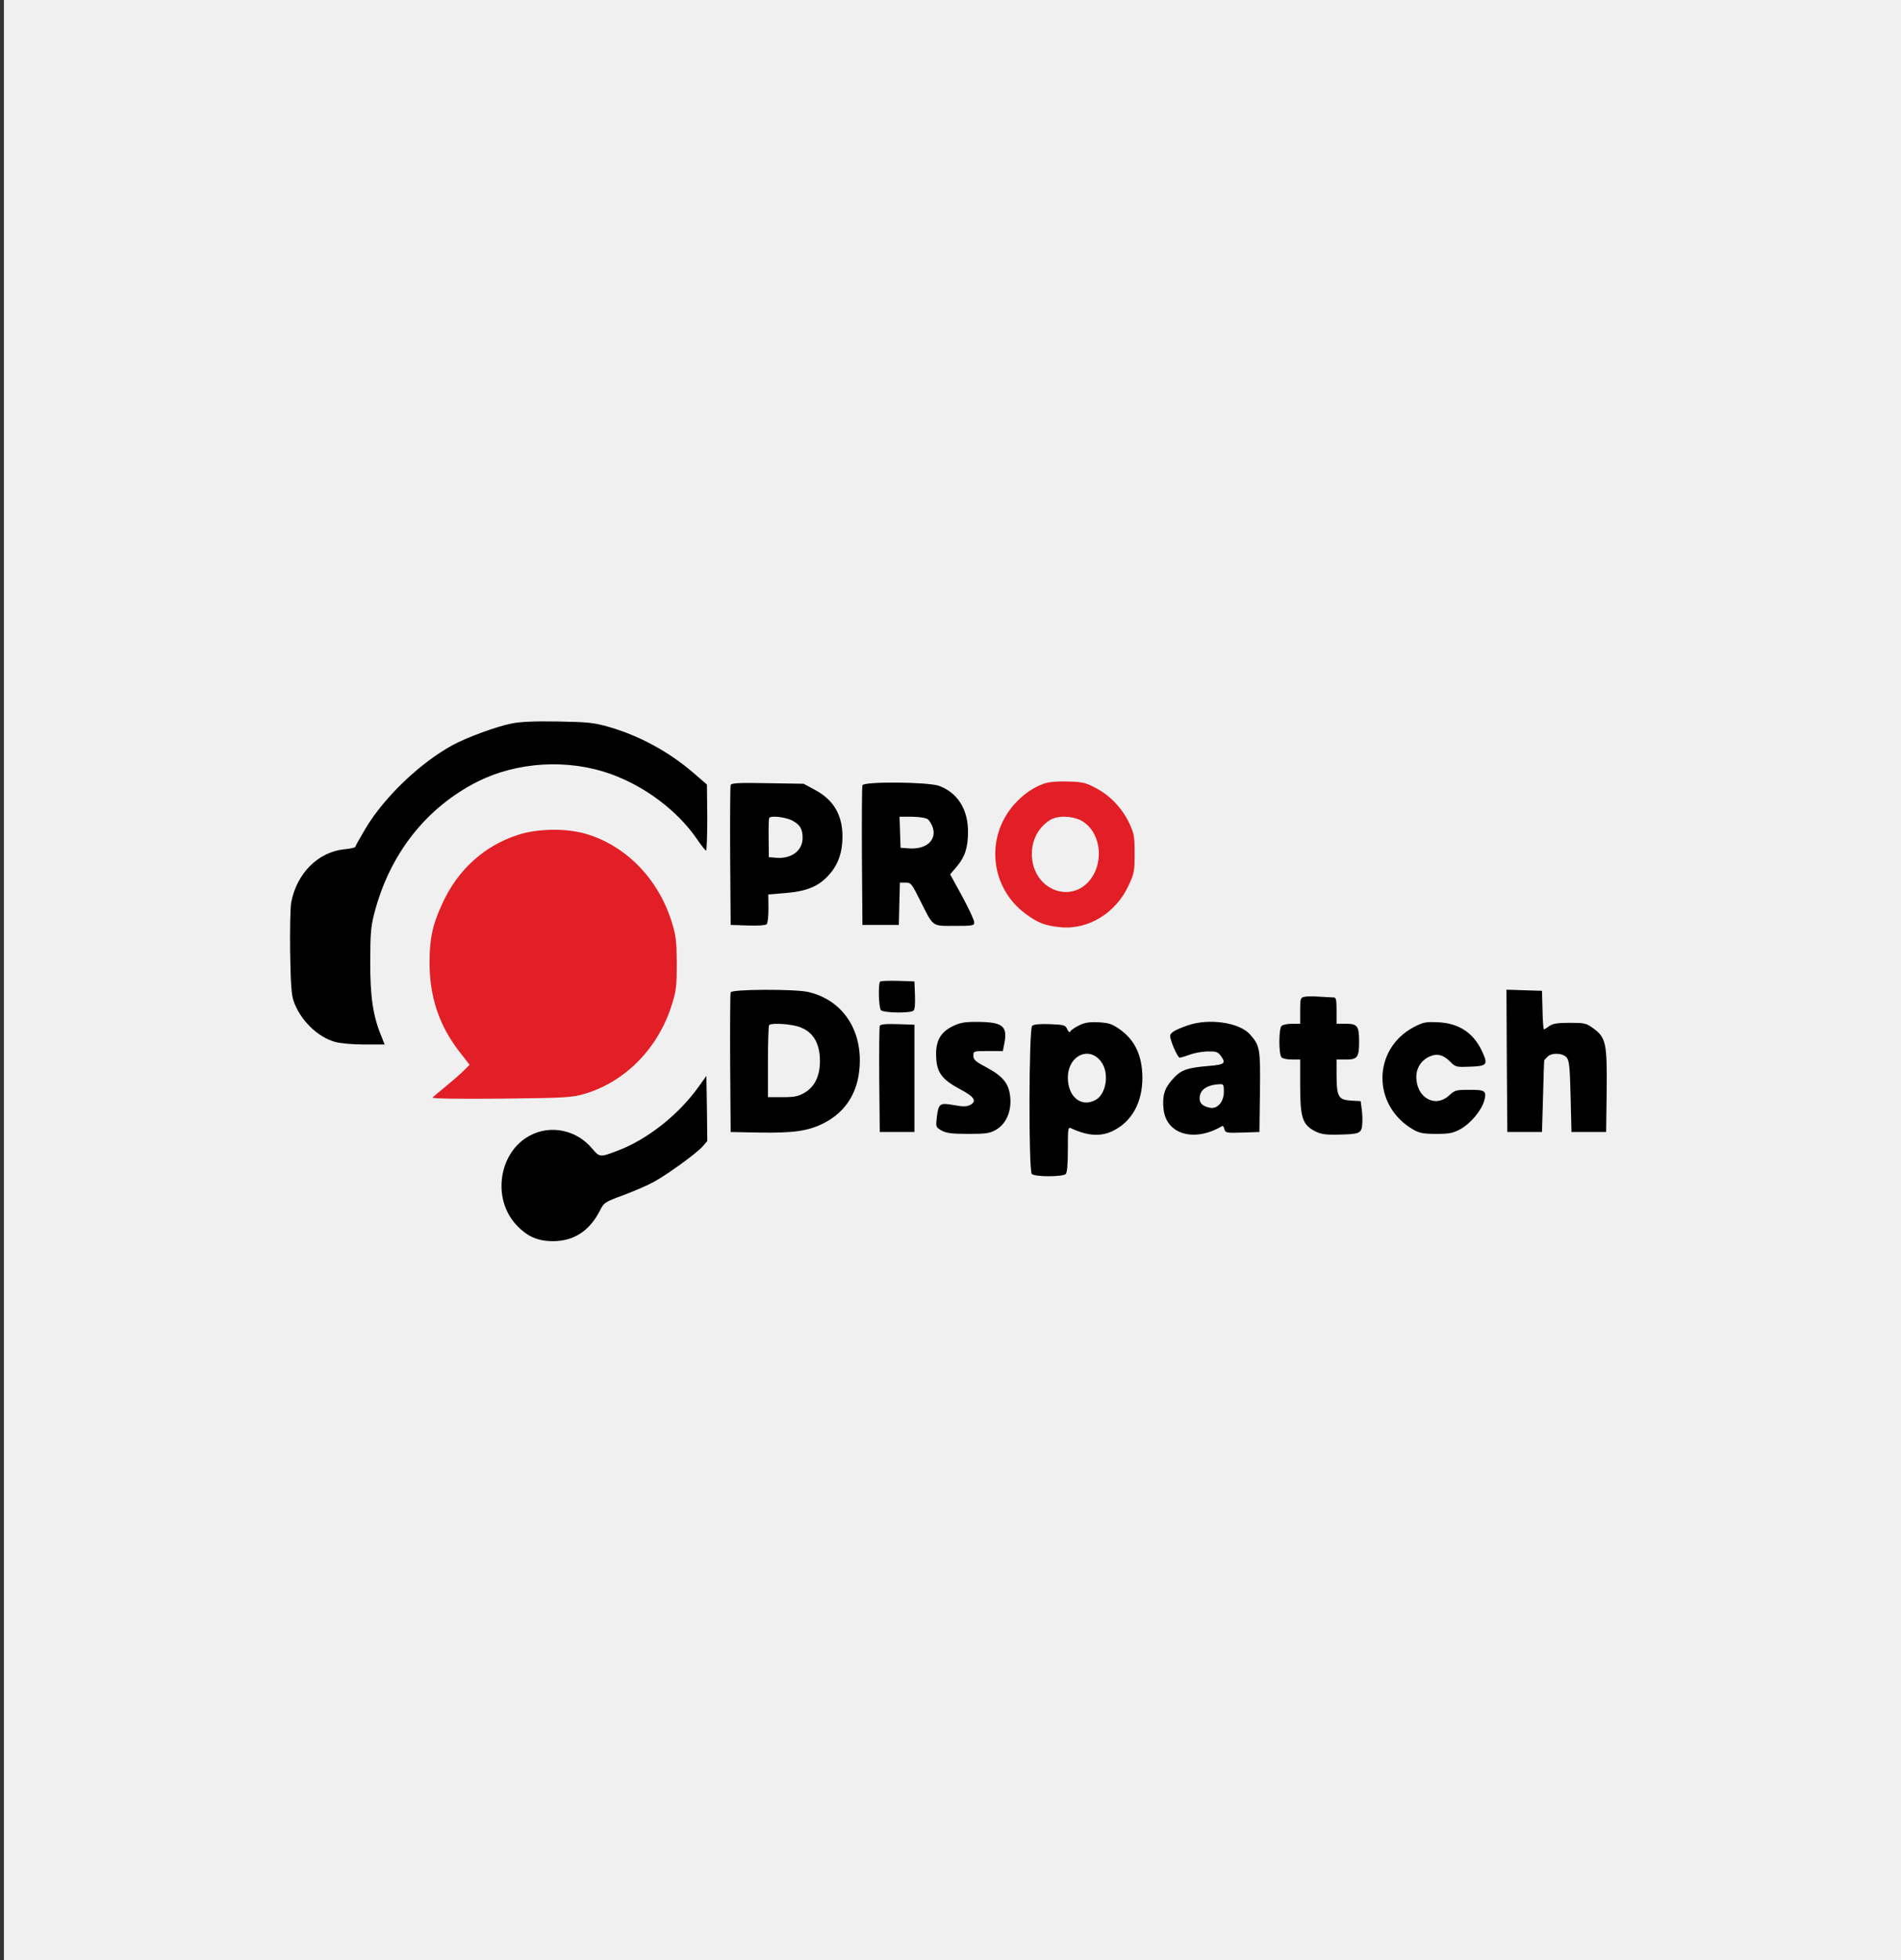 <svg width="485" height="500" viewBox="0 0 485 500" fill="none" xmlns="http://www.w3.org/2000/svg">
<rect x="0" y="0" width="485" height="500" fill="#333333" stroke="none"/>
<g clip-path="url(#clip0_9559_2)">
<path d="M485.496 0H1V500H485.496V0Z" fill="#F0F0F0"/>
<path d="M130.465 184.558C126.572 185.326 118.965 188.159 115.427 190.079C107.156 194.64 98.221 203.138 93.356 211.156C91.897 213.605 90.658 215.813 90.658 216.005C90.658 216.198 89.375 216.486 87.827 216.63C81.149 217.302 75.664 222.823 74.293 230.217C74.072 231.513 73.939 237.227 74.028 242.892C74.16 250.91 74.337 253.695 74.912 255.327C76.549 260.128 80.972 264.497 85.439 265.746C86.766 266.13 89.995 266.418 92.958 266.418H98.133L97.293 264.305C95.169 259.216 94.418 254.175 94.462 245.293C94.462 238.235 94.639 236.315 95.435 233.194C99.327 217.926 108.659 206.019 121.884 199.345C132.013 194.304 144.839 193.536 155.676 197.377C164.566 200.546 172.837 206.787 177.79 213.989C178.896 215.621 179.958 216.918 180.134 216.966C180.311 216.966 180.444 213.173 180.444 208.516L180.356 200.114L176.861 197.089C170.581 191.711 163.15 187.678 155.366 185.422C151.518 184.318 150.014 184.174 142.407 184.03C136.303 183.934 132.809 184.078 130.465 184.558Z" fill="black"/>
<path d="M266.382 199.872C263.463 200.88 260.898 202.752 258.554 205.393C251.3 213.891 252.715 226.566 261.738 233.144C264.878 235.448 266.648 236.121 270.496 236.505C277.661 237.225 284.782 232.856 288.01 225.702C289.382 222.725 289.47 222.149 289.47 217.684C289.47 213.315 289.337 212.643 288.143 210.05C286.374 206.257 283.322 202.992 279.695 201.072C277.042 199.632 276.245 199.44 272.486 199.344C269.788 199.248 267.576 199.44 266.382 199.872ZM275.803 209.282C280.757 211.923 281.907 219.701 278.059 224.502C273.238 230.455 264.171 227.094 263.33 219.076C262.888 215.043 264.525 211.347 267.798 209.234C269.611 207.986 273.37 208.034 275.803 209.282Z" fill="#E21F26"/>
<path d="M186.415 200.251C186.282 200.587 186.238 208.749 186.282 218.4L186.415 235.924L190.794 236.068C193.315 236.164 195.35 236.02 195.615 235.732C195.88 235.444 196.057 233.619 196.057 231.699L196.013 228.146L200.171 227.81C205.743 227.378 208.84 226.13 211.493 223.153C213.837 220.56 214.943 217.391 214.943 213.358C214.943 207.885 212.643 203.996 207.955 201.499L205.036 199.915L195.836 199.771C188.494 199.627 186.592 199.723 186.415 200.251ZM201.984 209.229C204.063 210.286 204.77 211.39 204.77 213.743C204.77 217.007 201.851 219.168 197.915 218.784L196.146 218.64L196.101 213.839C196.057 211.198 196.146 208.893 196.234 208.653C196.588 207.981 200.126 208.365 201.984 209.229Z" fill="black"/>
<path d="M220.03 200.303C219.897 200.591 219.853 208.753 219.897 218.403L220.03 235.928H224.674H229.318L229.451 230.502L229.583 225.125H231.043C232.414 225.125 232.591 225.365 234.802 229.782C238.208 236.552 237.677 236.168 243.56 236.168C248.16 236.168 248.558 236.12 248.558 235.256C248.558 234.728 247.187 231.799 245.506 228.678L242.41 223.013L244.091 221.044C246.214 218.548 246.965 216.147 246.965 212.114C246.965 206.401 244.267 202.175 239.579 200.447C236.837 199.439 220.339 199.295 220.03 200.303ZM236.748 208.993C237.146 209.329 237.721 210.289 237.987 211.106C239.004 214.37 236.218 216.771 231.75 216.387L229.76 216.243L229.627 212.258L229.495 208.321H232.724C234.714 208.369 236.262 208.609 236.748 208.993Z" fill="black"/>
<path d="M132.234 212.925C123.521 215.709 116.709 221.903 112.773 230.641C110.34 235.922 109.632 239.331 109.588 245.285C109.544 254.167 112.021 261.561 117.151 268.186L119.805 271.595L118.169 273.228C117.284 274.092 115.25 275.868 113.657 277.165C112.065 278.461 110.606 279.709 110.34 279.949C110.075 280.237 117.063 280.333 127.811 280.237C144.53 280.045 145.945 279.949 149.218 278.989C159.656 275.868 168.06 267.226 171.465 256.087C172.527 252.679 172.66 251.526 172.66 245.765C172.615 240.051 172.483 238.803 171.465 235.442C168.06 224.16 159.568 215.517 149.129 212.589C144.176 211.244 137.143 211.34 132.234 212.925Z" fill="#E21F26"/>
<path d="M224.541 250.378C224.01 250.954 224.187 257.052 224.762 257.676C225.382 258.348 232.06 258.492 232.989 257.82C233.387 257.58 233.52 256.428 233.431 253.883L233.299 250.33L229.097 250.186C226.753 250.138 224.718 250.186 224.541 250.378Z" fill="black"/>
<path d="M186.415 253.115C186.282 253.403 186.238 261.565 186.282 271.216L186.415 288.74L193.713 288.884C202.382 289.028 206.186 288.5 210.078 286.531C216.182 283.459 219.366 277.937 219.366 270.447C219.366 261.613 214.28 254.892 206.186 253.019C202.824 252.251 186.681 252.299 186.415 253.115ZM202.957 261.661C207.07 262.621 209.193 265.646 209.193 270.639C209.193 274.48 207.822 277.265 205.213 278.753C203.665 279.666 202.603 279.858 199.596 279.858H195.925V270.832C195.925 265.838 196.057 261.613 196.234 261.469C196.676 260.941 200.48 261.085 202.957 261.661Z" fill="black"/>
<path d="M384.431 270.59L384.563 288.738H388.986H393.409L393.675 279.616C393.807 274.575 393.94 270.446 393.984 270.398C394.029 270.35 394.382 269.966 394.78 269.582C395.798 268.429 398.761 268.573 399.734 269.774C400.353 270.59 400.53 272.126 400.707 279.76L400.928 288.738H405.351H409.774L409.907 278.272C410.04 266.029 409.73 264.636 406.413 262.236C404.688 260.987 404.201 260.891 400.486 260.891C397.39 260.891 396.196 261.083 395.267 261.708C394.648 262.188 393.984 262.572 393.896 262.572C393.763 262.572 393.586 260.363 393.542 257.627L393.409 252.729L388.854 252.585L384.342 252.441L384.431 270.59Z" fill="black"/>
<path d="M332.726 254.27C331.798 254.462 331.709 254.75 331.709 257.823V261.136H329.586C328.436 261.136 327.242 261.376 326.932 261.712C326.623 262.048 326.402 263.681 326.402 265.697C326.402 267.714 326.623 269.346 326.932 269.682C327.242 270.018 328.436 270.258 329.586 270.258H331.709V276.836C331.709 284.998 332.284 286.822 335.336 288.455C336.884 289.271 338.034 289.463 341.042 289.415C346.836 289.319 347.366 289.127 347.543 286.822C347.632 285.766 347.588 283.99 347.411 282.885L347.145 280.869L344.624 280.725C341.484 280.533 340.997 279.717 340.997 274.195V270.258H343.43C346.305 270.258 346.747 269.682 346.747 265.697C346.747 261.712 346.305 261.136 343.43 261.136H340.997V257.775C340.997 254.894 340.865 254.414 340.245 254.414C339.803 254.414 338.167 254.318 336.574 254.222C334.982 254.078 333.257 254.126 332.726 254.27Z" fill="black"/>
<path d="M242.984 261.804C240.065 263.244 238.827 265.357 238.827 268.766C238.827 273.423 240.065 275.247 245.152 277.936C248.646 279.808 249.309 280.913 247.452 281.873C246.567 282.305 245.594 282.305 243.338 281.873C239.756 281.249 239.446 281.441 239.004 284.994C238.738 287.442 238.738 287.49 240.198 288.355C241.436 289.027 242.719 289.219 247.009 289.219C251.653 289.219 252.538 289.075 254.13 288.162C256.651 286.674 258.023 283.649 257.757 280.096C257.492 276.496 256.032 274.623 251.786 272.319C248.867 270.782 248.336 270.302 248.336 269.294C248.336 268.094 248.38 268.094 252.096 268.094H255.855L256.253 266.077C257.094 261.66 255.811 260.652 249 260.652C245.992 260.652 244.798 260.892 242.984 261.804Z" fill="black"/>
<path d="M275.272 261.566C274.255 262.046 273.282 262.718 273.105 263.054C272.884 263.438 272.618 263.246 272.264 262.478C271.778 261.47 271.424 261.374 267.841 261.23C265.365 261.134 263.728 261.278 263.33 261.662C262.49 262.43 262.401 298.535 263.242 299.447C263.949 300.215 271.203 300.215 271.911 299.447C272.264 299.063 272.441 296.951 272.441 293.158C272.441 287.876 272.486 287.444 273.237 287.78C277.484 289.749 280.845 289.989 283.941 288.453C288.762 286.1 291.46 281.203 291.46 274.913C291.416 269.2 289.558 265.263 285.578 262.478C283.631 261.134 282.835 260.894 280.182 260.75C277.837 260.654 276.643 260.846 275.272 261.566ZM281.199 271.216C283.012 274.145 282.128 279.09 279.562 280.531C275.935 282.595 272.441 279.81 272.441 274.913C272.441 269.008 278.28 266.559 281.199 271.216Z" fill="black"/>
<path d="M302.96 261.564C299.819 262.668 298.537 263.437 298.537 264.205C298.537 265.453 300.439 269.774 300.969 269.774C301.279 269.774 302.385 269.438 303.446 269.054C304.508 268.622 306.542 268.238 308.002 268.19C310.213 268.142 310.7 268.286 311.408 269.246C312.867 271.214 312.513 271.551 308.4 271.887C302.783 272.367 301.235 272.895 299.112 275.344C297.077 277.6 296.502 279.521 296.856 282.929C297.564 289.411 304.773 291.428 311.85 287.202C312.027 287.106 312.248 287.491 312.381 288.019C312.602 288.931 312.867 289.027 316.98 288.883L321.315 288.739L321.448 278.512C321.58 267.47 321.448 266.749 318.971 263.917C316.273 260.796 308.444 259.644 302.96 261.564ZM312.248 278.416C312.248 281.105 310.567 282.977 308.621 282.545C306.852 282.161 306.056 281.441 306.056 280.145C306.056 277.984 307.913 276.688 311.275 276.544C312.115 276.496 312.248 276.736 312.248 278.416Z" fill="black"/>
<path d="M360.68 261.996C350.109 267.613 350.02 282.017 360.547 288.114C362.139 289.027 363.112 289.219 366.429 289.219C369.791 289.219 370.72 289.027 372.577 288.018C375.187 286.578 377.973 283.265 378.681 280.721C379.344 278.224 378.902 277.936 374.612 277.984C371.604 277.984 371.162 278.08 369.747 279.376C366.164 282.737 361.343 280 361.343 274.671C361.343 272.415 362.626 270.398 364.749 269.486C366.606 268.622 368.287 269.054 370.012 270.83C371.339 272.175 371.516 272.223 375.098 272.079C379.433 271.934 379.698 271.55 378.106 268.142C375.939 263.436 372.179 260.988 366.872 260.748C363.687 260.604 363.068 260.748 360.68 261.996Z" fill="black"/>
<path d="M224.453 261.708C224.32 262.044 224.276 268.285 224.32 275.535L224.453 288.738H228.876H233.299V275.055V261.372L228.964 261.227C225.735 261.131 224.585 261.275 224.453 261.708Z" fill="black"/>
<path d="M178.321 277.072C173.235 284.274 165.141 290.66 157.622 293.492C153.066 295.221 152.978 295.221 151.076 292.964C147.139 288.211 140.461 286.819 135.197 289.651C127.28 293.828 125.467 305.639 131.659 312.361C134.445 315.386 137.143 316.586 141.08 316.586C146.387 316.586 150.368 313.993 153.022 308.856C154.083 306.743 154.26 306.599 158.993 304.871C161.691 303.863 165.141 302.374 166.733 301.51C170.404 299.494 177.658 294.212 179.25 292.436L180.444 291.044L180.356 282.738L180.223 274.431L178.321 277.072Z" fill="black"/>
</g>
<defs>
<clipPath id="clip0_9559_2">
<rect width="485" height="500" fill="white"/>
</clipPath>
</defs>
</svg>
